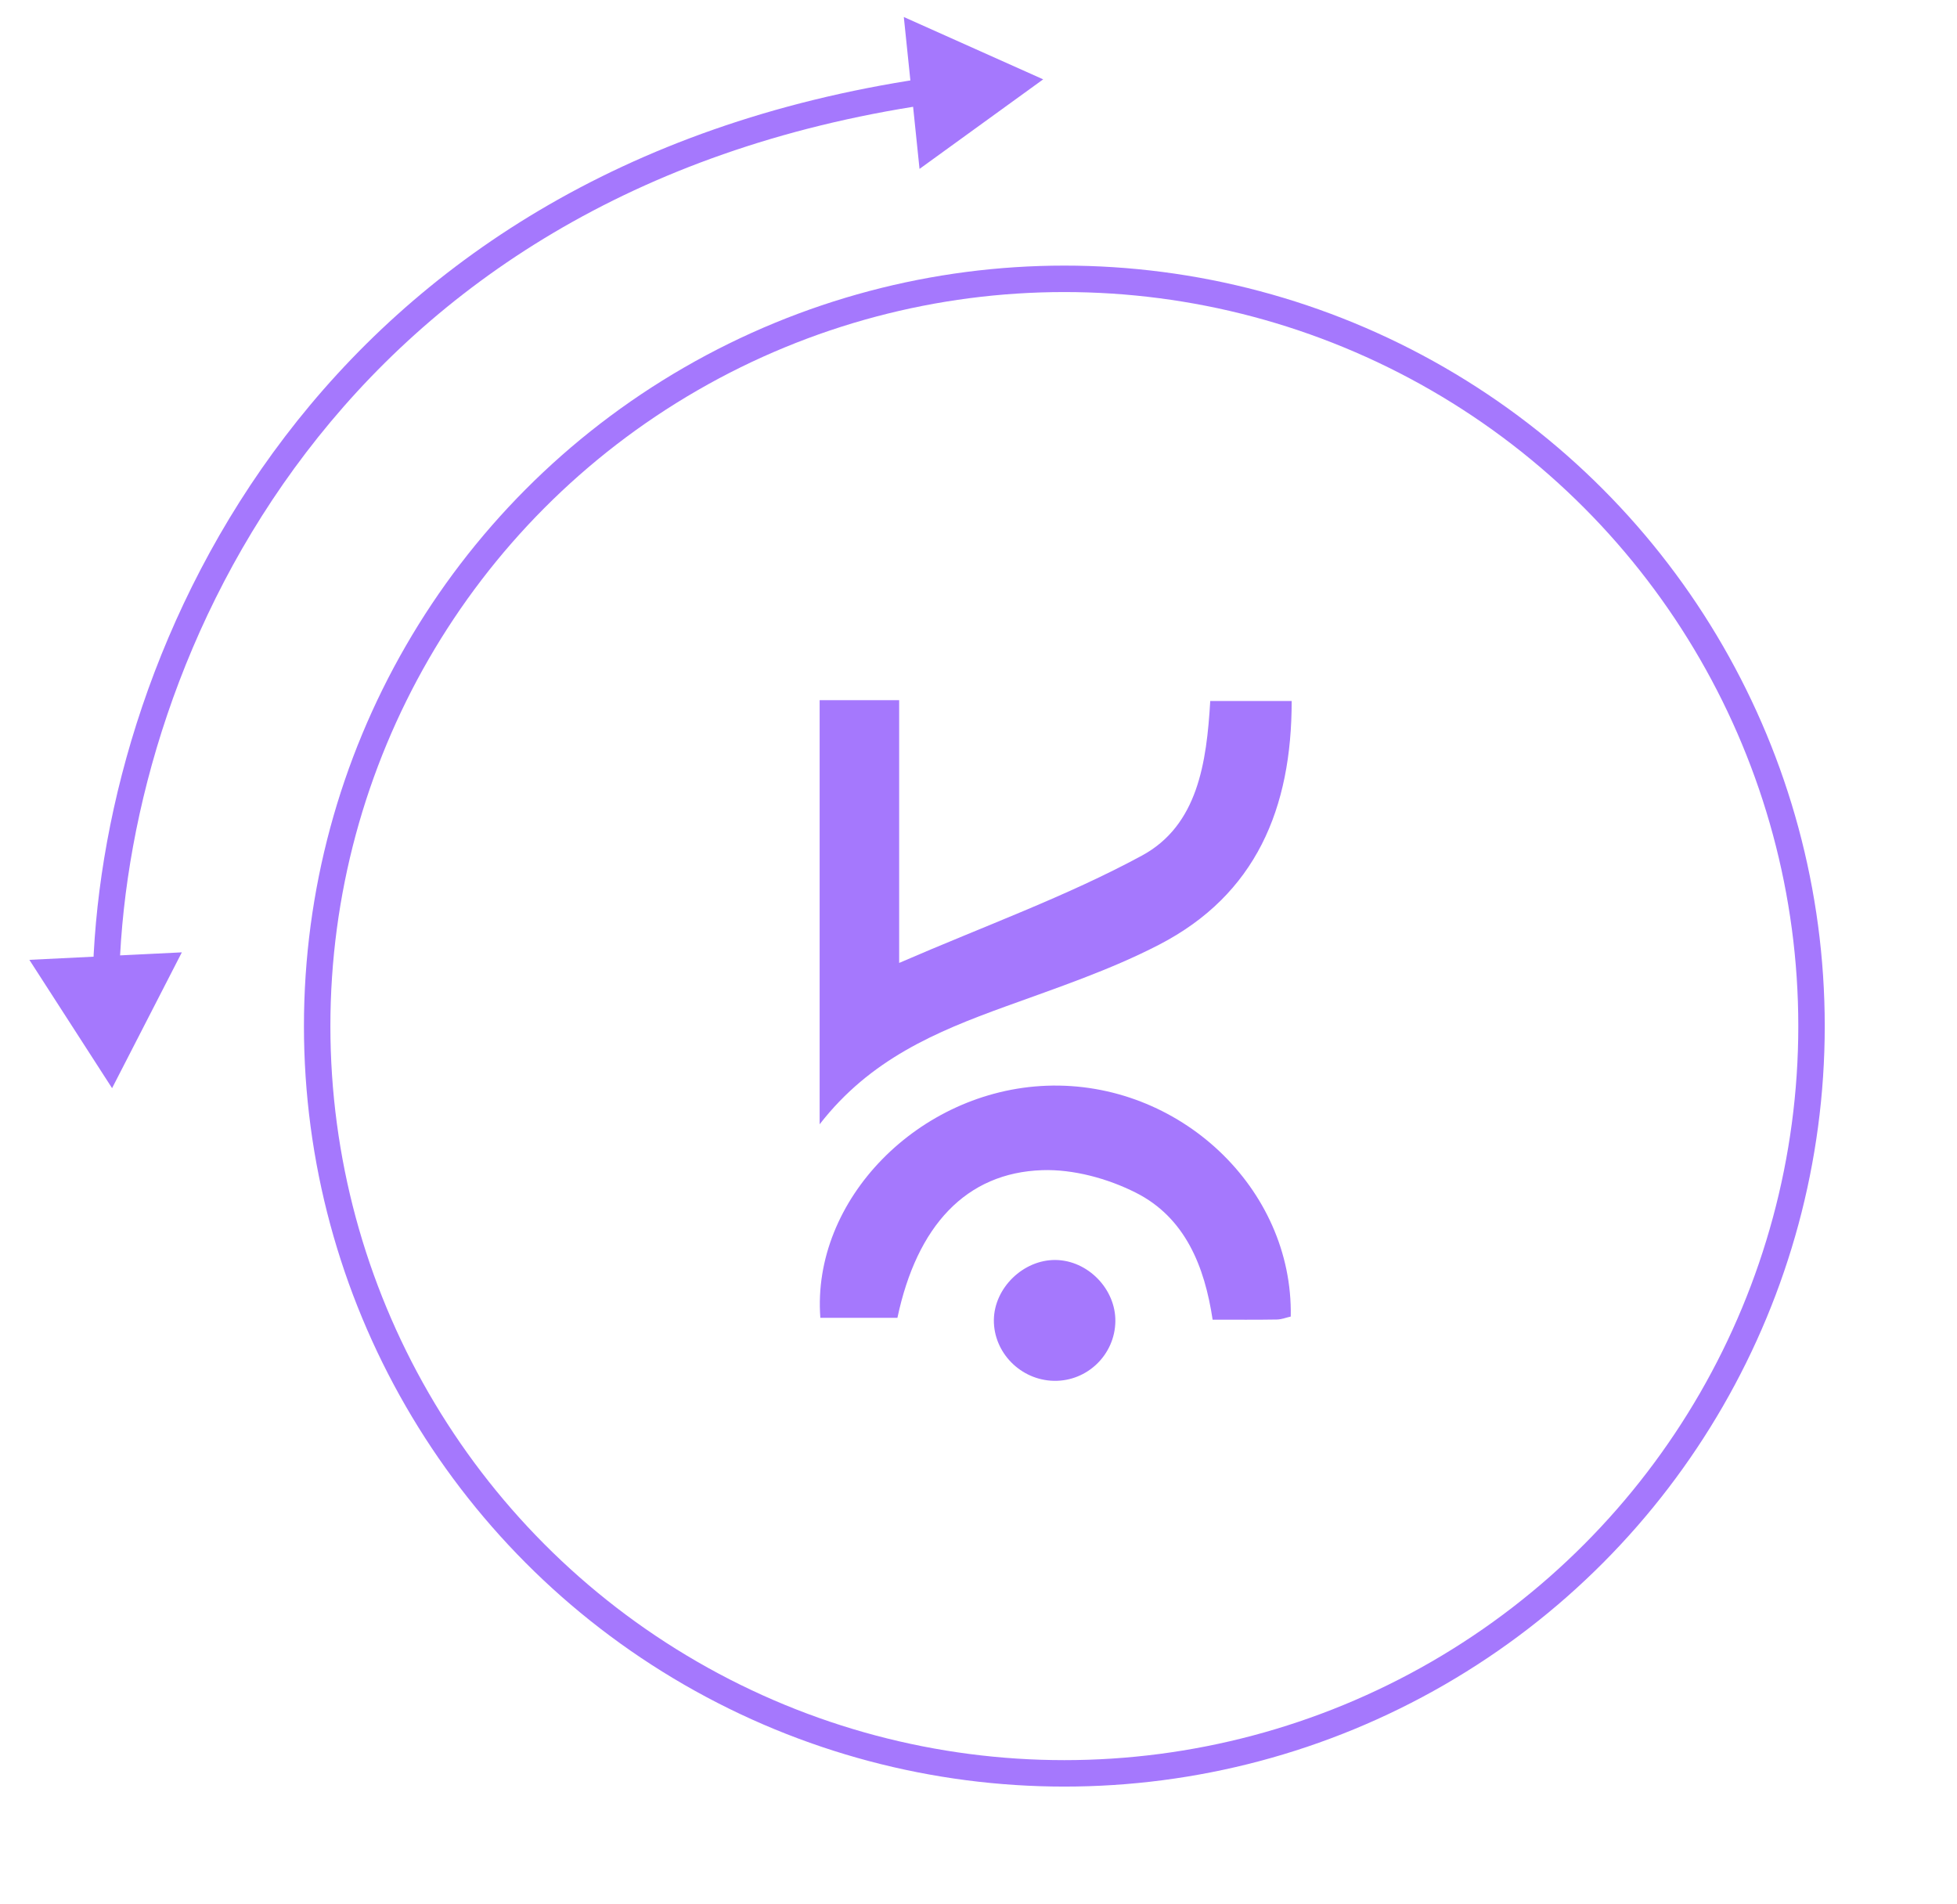<svg xmlns="http://www.w3.org/2000/svg" fill="none" viewBox="0 0 74 72" height="72" width="74">
<circle stroke="#A578FD" r="28.253" cy="38.795" cx="40.246"></circle>
<path fill="#A578FD" d="M4.238 41.142L6.876 36.007L1.11 36.29L4.238 41.142ZM39.446 3L34.176 0.643L34.77 6.386L39.446 3ZM4.517 36.666C4.931 24.804 12.74 7.287 35.046 3.957L34.898 2.968C11.99 6.388 3.944 24.427 3.518 36.631L4.517 36.666Z"></path>
<g clip-path="url(#clip0_143_257)">
<path fill="#A578FD" d="M30.993 26.472H34V36.407C37.242 35.001 40.328 33.892 43.179 32.349C45.292 31.205 45.626 28.833 45.763 26.504H48.842C48.845 30.562 47.492 33.822 43.834 35.715C41.979 36.675 39.968 37.347 37.996 38.063C35.41 39.003 32.905 40.041 30.993 42.508L30.993 26.472Z"></path>
<path fill="#A578FD" d="M48.807 49.777C48.639 49.814 48.46 49.886 48.279 49.889C47.519 49.902 46.758 49.895 45.853 49.895C45.551 47.883 44.817 46.035 42.948 45.093C41.886 44.557 40.586 44.202 39.409 44.242C36.529 44.339 34.671 46.345 33.934 49.825H31.02C30.681 45.363 34.742 41.231 39.574 41.05C44.58 40.863 48.902 44.922 48.807 49.777H48.807Z"></path>
<path fill="#A578FD" d="M42.175 49.96C42.157 51.218 41.114 52.229 39.857 52.207C38.599 52.186 37.568 51.142 37.581 49.904C37.595 48.694 38.693 47.626 39.911 47.638C41.133 47.65 42.192 48.737 42.175 49.959L42.175 49.96Z"></path>
</g>
<defs>
<clipPath id="clip0_143_257">
<rect transform="translate(30.993 26.472)" fill="white" height="25.735" width="17.849"></rect>
</clipPath>
</defs>
</svg>
